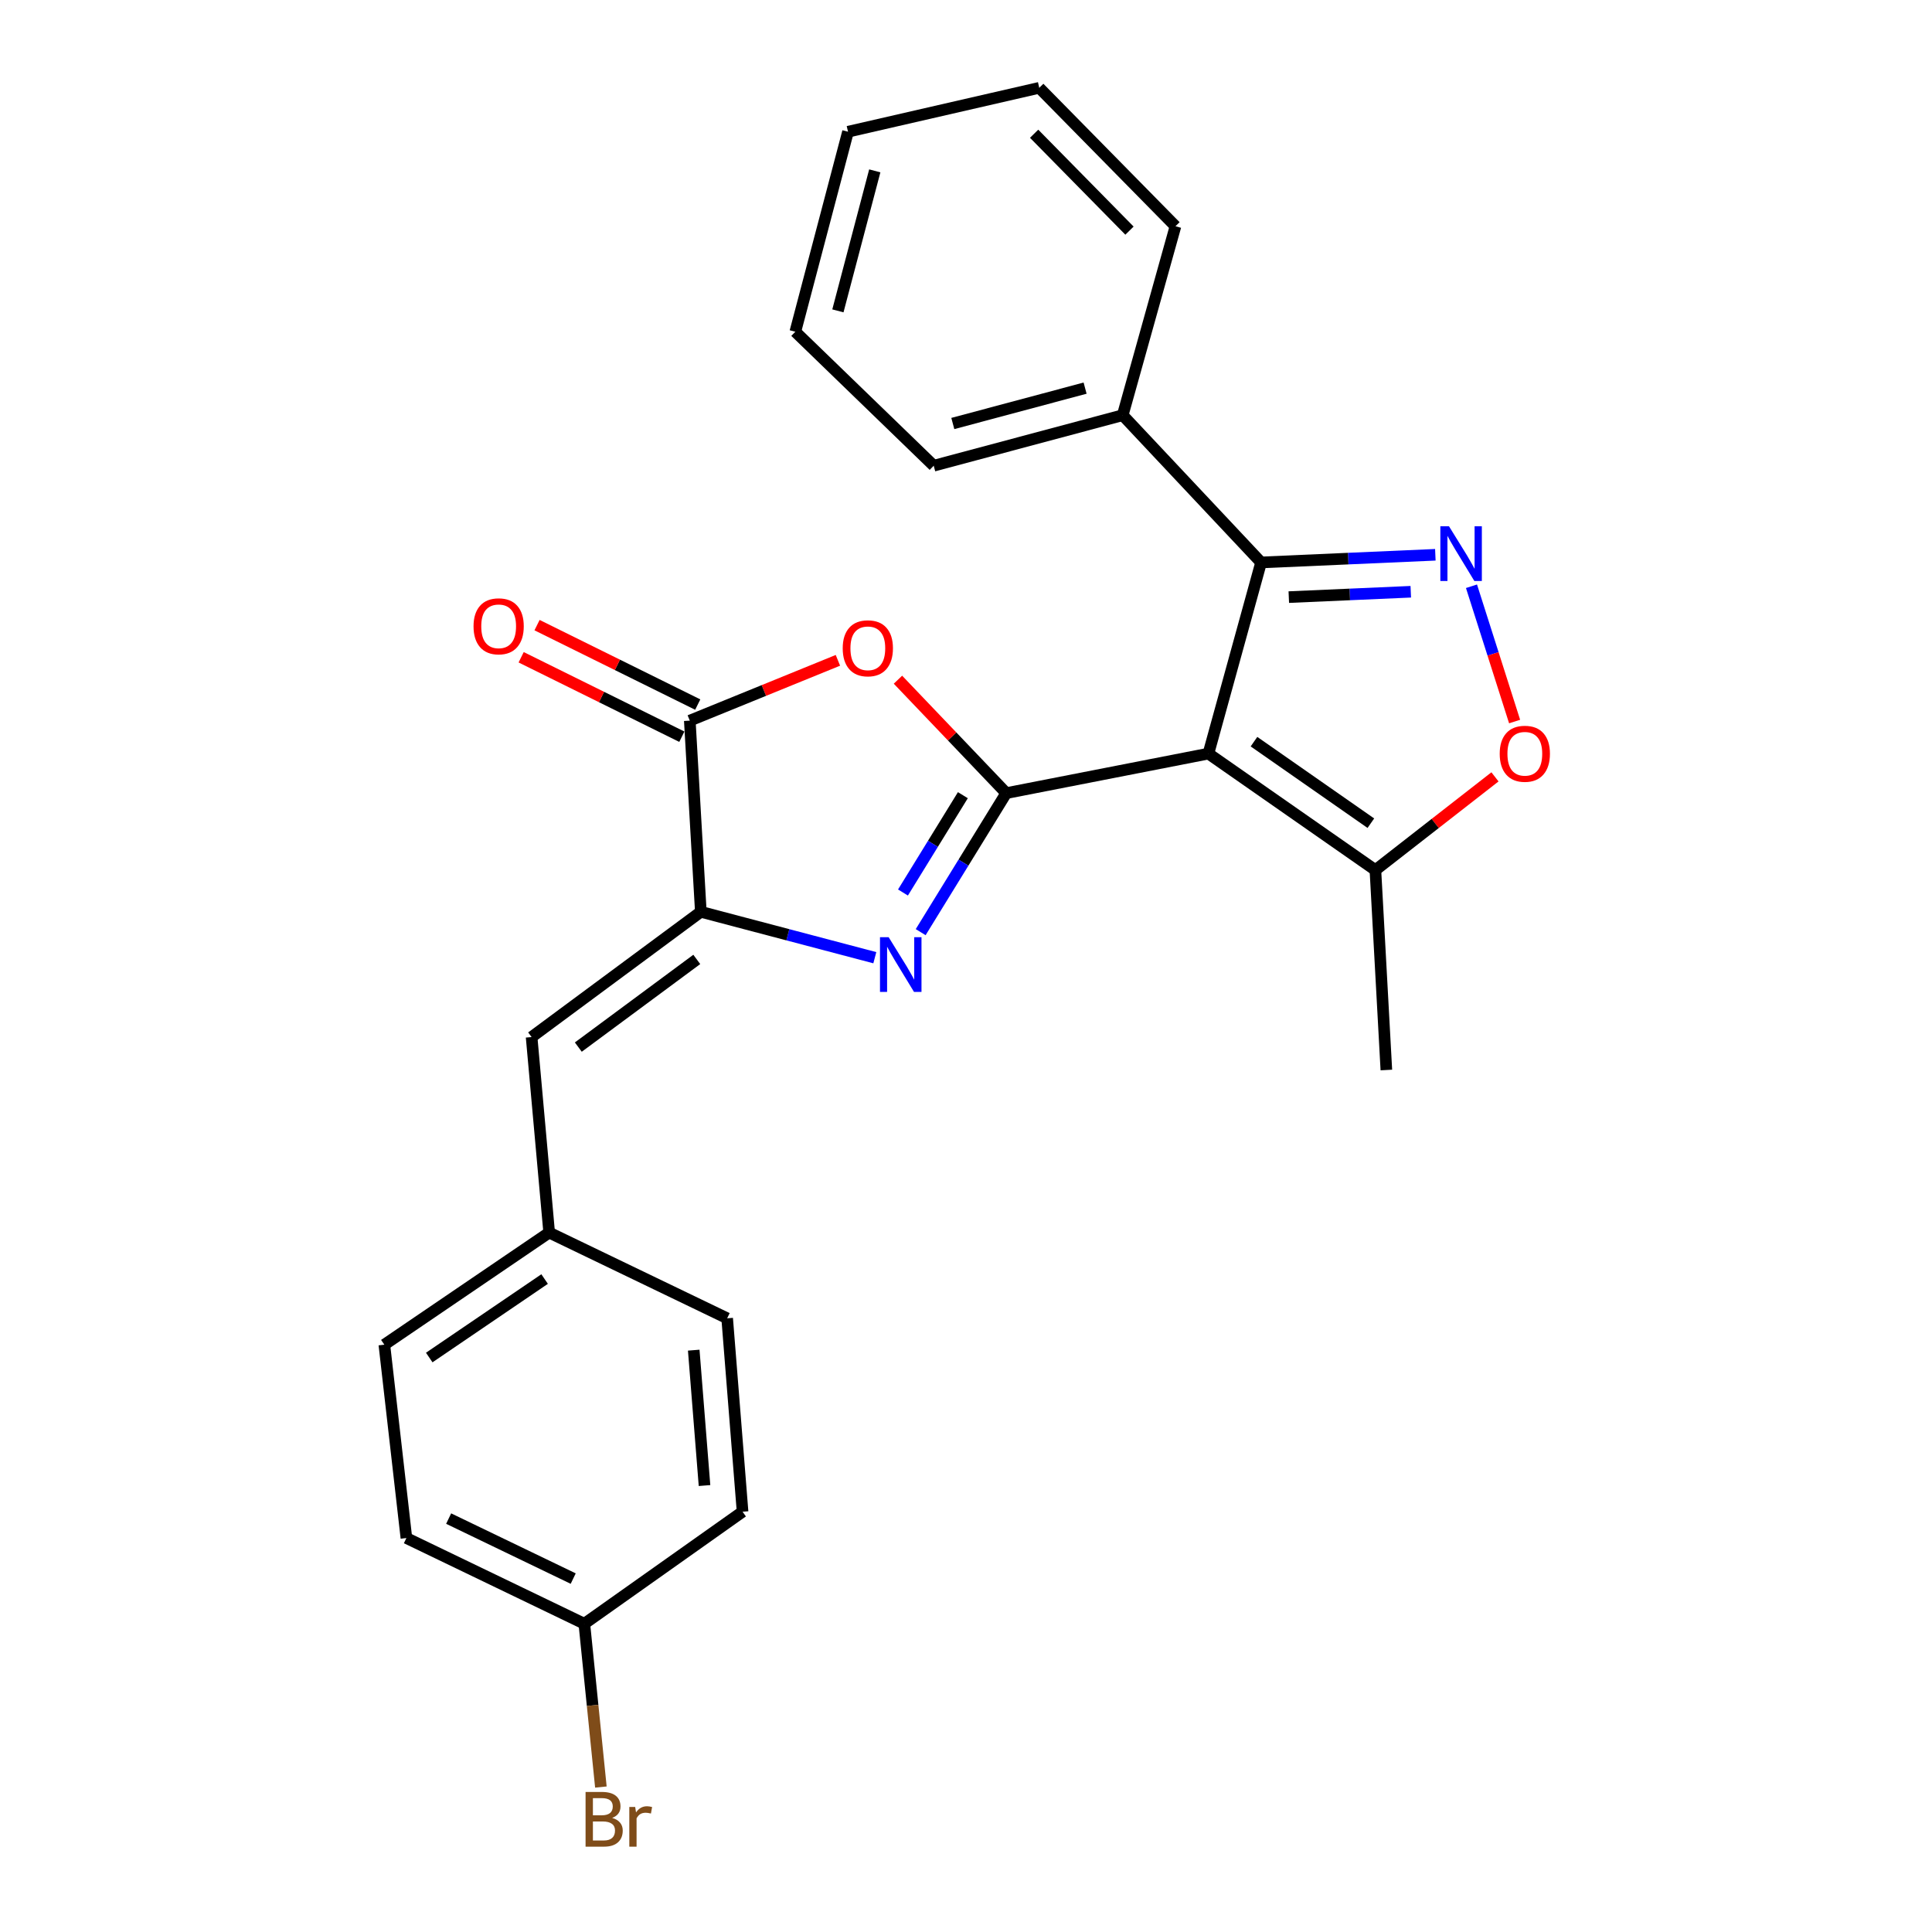 <?xml version='1.0' encoding='iso-8859-1'?>
<svg version='1.1' baseProfile='full'
              xmlns='http://www.w3.org/2000/svg'
                      xmlns:rdkit='http://www.rdkit.org/xml'
                      xmlns:xlink='http://www.w3.org/1999/xlink'
                  xml:space='preserve'
width='1000px' height='1000px' viewBox='0 0 1000 1000'>
<!-- END OF HEADER -->
<rect style='opacity:1.0;fill:#FFFFFF;stroke:none' width='1000' height='1000' x='0' y='0'> </rect>
<path class='bond-0' d='M 520.829,410.519 L 625.476,390.062' style='fill:none;fill-rule:evenodd;stroke:#000000;stroke-width:6px;stroke-linecap:butt;stroke-linejoin:miter;stroke-opacity:1' />
<path class='bond-1' d='M 520.829,410.519 L 498.684,446.5' style='fill:none;fill-rule:evenodd;stroke:#000000;stroke-width:6px;stroke-linecap:butt;stroke-linejoin:miter;stroke-opacity:1' />
<path class='bond-1' d='M 498.684,446.5 L 476.539,482.482' style='fill:none;fill-rule:evenodd;stroke:#0000FF;stroke-width:6px;stroke-linecap:butt;stroke-linejoin:miter;stroke-opacity:1' />
<path class='bond-1' d='M 498.379,411.586 L 482.878,436.772' style='fill:none;fill-rule:evenodd;stroke:#000000;stroke-width:6px;stroke-linecap:butt;stroke-linejoin:miter;stroke-opacity:1' />
<path class='bond-1' d='M 482.878,436.772 L 467.376,461.959' style='fill:none;fill-rule:evenodd;stroke:#0000FF;stroke-width:6px;stroke-linecap:butt;stroke-linejoin:miter;stroke-opacity:1' />
<path class='bond-2' d='M 520.829,410.519 L 492.805,381.164' style='fill:none;fill-rule:evenodd;stroke:#000000;stroke-width:6px;stroke-linecap:butt;stroke-linejoin:miter;stroke-opacity:1' />
<path class='bond-2' d='M 492.805,381.164 L 464.781,351.809' style='fill:none;fill-rule:evenodd;stroke:#FF0000;stroke-width:6px;stroke-linecap:butt;stroke-linejoin:miter;stroke-opacity:1' />
<path class='bond-5' d='M 625.476,390.062 L 652.739,291.117' style='fill:none;fill-rule:evenodd;stroke:#000000;stroke-width:6px;stroke-linecap:butt;stroke-linejoin:miter;stroke-opacity:1' />
<path class='bond-8' d='M 625.476,390.062 L 711.904,450.351' style='fill:none;fill-rule:evenodd;stroke:#000000;stroke-width:6px;stroke-linecap:butt;stroke-linejoin:miter;stroke-opacity:1' />
<path class='bond-8' d='M 649.059,383.883 L 709.558,426.085' style='fill:none;fill-rule:evenodd;stroke:#000000;stroke-width:6px;stroke-linecap:butt;stroke-linejoin:miter;stroke-opacity:1' />
<path class='bond-4' d='M 452.806,495.708 L 407.778,483.83' style='fill:none;fill-rule:evenodd;stroke:#0000FF;stroke-width:6px;stroke-linecap:butt;stroke-linejoin:miter;stroke-opacity:1' />
<path class='bond-4' d='M 407.778,483.83 L 362.749,471.953' style='fill:none;fill-rule:evenodd;stroke:#000000;stroke-width:6px;stroke-linecap:butt;stroke-linejoin:miter;stroke-opacity:1' />
<path class='bond-6' d='M 433.7,341.783 L 395.368,357.395' style='fill:none;fill-rule:evenodd;stroke:#FF0000;stroke-width:6px;stroke-linecap:butt;stroke-linejoin:miter;stroke-opacity:1' />
<path class='bond-6' d='M 395.368,357.395 L 357.037,373.007' style='fill:none;fill-rule:evenodd;stroke:#000000;stroke-width:6px;stroke-linecap:butt;stroke-linejoin:miter;stroke-opacity:1' />
<path class='bond-3' d='M 742.932,287.155 L 697.835,289.136' style='fill:none;fill-rule:evenodd;stroke:#0000FF;stroke-width:6px;stroke-linecap:butt;stroke-linejoin:miter;stroke-opacity:1' />
<path class='bond-3' d='M 697.835,289.136 L 652.739,291.117' style='fill:none;fill-rule:evenodd;stroke:#000000;stroke-width:6px;stroke-linecap:butt;stroke-linejoin:miter;stroke-opacity:1' />
<path class='bond-3' d='M 730.217,306.291 L 698.65,307.678' style='fill:none;fill-rule:evenodd;stroke:#0000FF;stroke-width:6px;stroke-linecap:butt;stroke-linejoin:miter;stroke-opacity:1' />
<path class='bond-3' d='M 698.65,307.678 L 667.082,309.065' style='fill:none;fill-rule:evenodd;stroke:#000000;stroke-width:6px;stroke-linecap:butt;stroke-linejoin:miter;stroke-opacity:1' />
<path class='bond-26' d='M 761.641,303.445 L 772.8,338.457' style='fill:none;fill-rule:evenodd;stroke:#0000FF;stroke-width:6px;stroke-linecap:butt;stroke-linejoin:miter;stroke-opacity:1' />
<path class='bond-26' d='M 772.8,338.457 L 783.959,373.469' style='fill:none;fill-rule:evenodd;stroke:#FF0000;stroke-width:6px;stroke-linecap:butt;stroke-linejoin:miter;stroke-opacity:1' />
<path class='bond-9' d='M 362.749,471.953 L 275.156,536.779' style='fill:none;fill-rule:evenodd;stroke:#000000;stroke-width:6px;stroke-linecap:butt;stroke-linejoin:miter;stroke-opacity:1' />
<path class='bond-9' d='M 360.651,496.595 L 299.336,541.974' style='fill:none;fill-rule:evenodd;stroke:#000000;stroke-width:6px;stroke-linecap:butt;stroke-linejoin:miter;stroke-opacity:1' />
<path class='bond-25' d='M 362.749,471.953 L 357.037,373.007' style='fill:none;fill-rule:evenodd;stroke:#000000;stroke-width:6px;stroke-linecap:butt;stroke-linejoin:miter;stroke-opacity:1' />
<path class='bond-11' d='M 652.739,291.117 L 581.108,214.907' style='fill:none;fill-rule:evenodd;stroke:#000000;stroke-width:6px;stroke-linecap:butt;stroke-linejoin:miter;stroke-opacity:1' />
<path class='bond-10' d='M 361.15,364.689 L 319.562,344.127' style='fill:none;fill-rule:evenodd;stroke:#000000;stroke-width:6px;stroke-linecap:butt;stroke-linejoin:miter;stroke-opacity:1' />
<path class='bond-10' d='M 319.562,344.127 L 277.974,323.565' style='fill:none;fill-rule:evenodd;stroke:#FF0000;stroke-width:6px;stroke-linecap:butt;stroke-linejoin:miter;stroke-opacity:1' />
<path class='bond-10' d='M 352.924,381.326 L 311.336,360.764' style='fill:none;fill-rule:evenodd;stroke:#000000;stroke-width:6px;stroke-linecap:butt;stroke-linejoin:miter;stroke-opacity:1' />
<path class='bond-10' d='M 311.336,360.764 L 269.748,340.202' style='fill:none;fill-rule:evenodd;stroke:#FF0000;stroke-width:6px;stroke-linecap:butt;stroke-linejoin:miter;stroke-opacity:1' />
<path class='bond-7' d='M 773.796,402.107 L 742.85,426.229' style='fill:none;fill-rule:evenodd;stroke:#FF0000;stroke-width:6px;stroke-linecap:butt;stroke-linejoin:miter;stroke-opacity:1' />
<path class='bond-7' d='M 742.85,426.229 L 711.904,450.351' style='fill:none;fill-rule:evenodd;stroke:#000000;stroke-width:6px;stroke-linecap:butt;stroke-linejoin:miter;stroke-opacity:1' />
<path class='bond-19' d='M 711.904,450.351 L 717.575,553.833' style='fill:none;fill-rule:evenodd;stroke:#000000;stroke-width:6px;stroke-linecap:butt;stroke-linejoin:miter;stroke-opacity:1' />
<path class='bond-12' d='M 275.156,536.779 L 284.251,637.982' style='fill:none;fill-rule:evenodd;stroke:#000000;stroke-width:6px;stroke-linecap:butt;stroke-linejoin:miter;stroke-opacity:1' />
<path class='bond-20' d='M 581.108,214.907 L 483.296,241.056' style='fill:none;fill-rule:evenodd;stroke:#000000;stroke-width:6px;stroke-linecap:butt;stroke-linejoin:miter;stroke-opacity:1' />
<path class='bond-20' d='M 561.642,200.899 L 493.175,219.204' style='fill:none;fill-rule:evenodd;stroke:#000000;stroke-width:6px;stroke-linecap:butt;stroke-linejoin:miter;stroke-opacity:1' />
<path class='bond-21' d='M 581.108,214.907 L 608.422,117.106' style='fill:none;fill-rule:evenodd;stroke:#000000;stroke-width:6px;stroke-linecap:butt;stroke-linejoin:miter;stroke-opacity:1' />
<path class='bond-15' d='M 284.251,637.982 L 376.38,682.351' style='fill:none;fill-rule:evenodd;stroke:#000000;stroke-width:6px;stroke-linecap:butt;stroke-linejoin:miter;stroke-opacity:1' />
<path class='bond-16' d='M 284.251,637.982 L 198.937,696.013' style='fill:none;fill-rule:evenodd;stroke:#000000;stroke-width:6px;stroke-linecap:butt;stroke-linejoin:miter;stroke-opacity:1' />
<path class='bond-16' d='M 281.892,662.033 L 222.172,702.655' style='fill:none;fill-rule:evenodd;stroke:#000000;stroke-width:6px;stroke-linecap:butt;stroke-linejoin:miter;stroke-opacity:1' />
<path class='bond-13' d='M 302.45,840.451 L 210.351,796.082' style='fill:none;fill-rule:evenodd;stroke:#000000;stroke-width:6px;stroke-linecap:butt;stroke-linejoin:miter;stroke-opacity:1' />
<path class='bond-13' d='M 296.69,817.075 L 232.221,786.017' style='fill:none;fill-rule:evenodd;stroke:#000000;stroke-width:6px;stroke-linecap:butt;stroke-linejoin:miter;stroke-opacity:1' />
<path class='bond-14' d='M 302.45,840.451 L 306.733,882.711' style='fill:none;fill-rule:evenodd;stroke:#000000;stroke-width:6px;stroke-linecap:butt;stroke-linejoin:miter;stroke-opacity:1' />
<path class='bond-14' d='M 306.733,882.711 L 311.016,924.972' style='fill:none;fill-rule:evenodd;stroke:#7F4C19;stroke-width:6px;stroke-linecap:butt;stroke-linejoin:miter;stroke-opacity:1' />
<path class='bond-27' d='M 302.45,840.451 L 384.351,782.461' style='fill:none;fill-rule:evenodd;stroke:#000000;stroke-width:6px;stroke-linecap:butt;stroke-linejoin:miter;stroke-opacity:1' />
<path class='bond-18' d='M 376.38,682.351 L 384.351,782.461' style='fill:none;fill-rule:evenodd;stroke:#000000;stroke-width:6px;stroke-linecap:butt;stroke-linejoin:miter;stroke-opacity:1' />
<path class='bond-18' d='M 359.075,698.841 L 364.654,768.918' style='fill:none;fill-rule:evenodd;stroke:#000000;stroke-width:6px;stroke-linecap:butt;stroke-linejoin:miter;stroke-opacity:1' />
<path class='bond-17' d='M 198.937,696.013 L 210.351,796.082' style='fill:none;fill-rule:evenodd;stroke:#000000;stroke-width:6px;stroke-linecap:butt;stroke-linejoin:miter;stroke-opacity:1' />
<path class='bond-22' d='M 483.296,241.056 L 411.655,171.704' style='fill:none;fill-rule:evenodd;stroke:#000000;stroke-width:6px;stroke-linecap:butt;stroke-linejoin:miter;stroke-opacity:1' />
<path class='bond-23' d='M 608.422,117.106 L 537.914,45.455' style='fill:none;fill-rule:evenodd;stroke:#000000;stroke-width:6px;stroke-linecap:butt;stroke-linejoin:miter;stroke-opacity:1' />
<path class='bond-23' d='M 584.616,119.376 L 535.261,69.22' style='fill:none;fill-rule:evenodd;stroke:#000000;stroke-width:6px;stroke-linecap:butt;stroke-linejoin:miter;stroke-opacity:1' />
<path class='bond-28' d='M 411.655,171.704 L 438.928,68.18' style='fill:none;fill-rule:evenodd;stroke:#000000;stroke-width:6px;stroke-linecap:butt;stroke-linejoin:miter;stroke-opacity:1' />
<path class='bond-28' d='M 433.693,160.903 L 452.784,88.437' style='fill:none;fill-rule:evenodd;stroke:#000000;stroke-width:6px;stroke-linecap:butt;stroke-linejoin:miter;stroke-opacity:1' />
<path class='bond-24' d='M 537.914,45.455 L 438.928,68.18' style='fill:none;fill-rule:evenodd;stroke:#000000;stroke-width:6px;stroke-linecap:butt;stroke-linejoin:miter;stroke-opacity:1' />
<path  class='atom-2' d='M 459.961 485.086
L 469.241 500.086
Q 470.161 501.566, 471.641 504.246
Q 473.121 506.926, 473.201 507.086
L 473.201 485.086
L 476.961 485.086
L 476.961 513.406
L 473.081 513.406
L 463.121 497.006
Q 461.961 495.086, 460.721 492.886
Q 459.521 490.686, 459.161 490.006
L 459.161 513.406
L 455.481 513.406
L 455.481 485.086
L 459.961 485.086
' fill='#0000FF'/>
<path  class='atom-3' d='M 436.187 335.555
Q 436.187 328.755, 439.547 324.955
Q 442.907 321.155, 449.187 321.155
Q 455.467 321.155, 458.827 324.955
Q 462.187 328.755, 462.187 335.555
Q 462.187 342.435, 458.787 346.355
Q 455.387 350.235, 449.187 350.235
Q 442.947 350.235, 439.547 346.355
Q 436.187 342.475, 436.187 335.555
M 449.187 347.035
Q 453.507 347.035, 455.827 344.155
Q 458.187 341.235, 458.187 335.555
Q 458.187 329.995, 455.827 327.195
Q 453.507 324.355, 449.187 324.355
Q 444.867 324.355, 442.507 327.155
Q 440.187 329.955, 440.187 335.555
Q 440.187 341.275, 442.507 344.155
Q 444.867 347.035, 449.187 347.035
' fill='#FF0000'/>
<path  class='atom-4' d='M 750.002 272.409
L 759.282 287.409
Q 760.202 288.889, 761.682 291.569
Q 763.162 294.249, 763.242 294.409
L 763.242 272.409
L 767.002 272.409
L 767.002 300.729
L 763.122 300.729
L 753.162 284.329
Q 752.002 282.409, 750.762 280.209
Q 749.562 278.009, 749.202 277.329
L 749.202 300.729
L 745.522 300.729
L 745.522 272.409
L 750.002 272.409
' fill='#0000FF'/>
<path  class='atom-8' d='M 776.247 390.142
Q 776.247 383.342, 779.607 379.542
Q 782.967 375.742, 789.247 375.742
Q 795.527 375.742, 798.887 379.542
Q 802.247 383.342, 802.247 390.142
Q 802.247 397.022, 798.847 400.942
Q 795.447 404.822, 789.247 404.822
Q 783.007 404.822, 779.607 400.942
Q 776.247 397.062, 776.247 390.142
M 789.247 401.622
Q 793.567 401.622, 795.887 398.742
Q 798.247 395.822, 798.247 390.142
Q 798.247 384.582, 795.887 381.782
Q 793.567 378.942, 789.247 378.942
Q 784.927 378.942, 782.567 381.742
Q 780.247 384.542, 780.247 390.142
Q 780.247 395.862, 782.567 398.742
Q 784.927 401.622, 789.247 401.622
' fill='#FF0000'/>
<path  class='atom-11' d='M 245.102 324.172
Q 245.102 317.372, 248.462 313.572
Q 251.822 309.772, 258.102 309.772
Q 264.382 309.772, 267.742 313.572
Q 271.102 317.372, 271.102 324.172
Q 271.102 331.052, 267.702 334.972
Q 264.302 338.852, 258.102 338.852
Q 251.862 338.852, 248.462 334.972
Q 245.102 331.092, 245.102 324.172
M 258.102 335.652
Q 262.422 335.652, 264.742 332.772
Q 267.102 329.852, 267.102 324.172
Q 267.102 318.612, 264.742 315.812
Q 262.422 312.972, 258.102 312.972
Q 253.782 312.972, 251.422 315.772
Q 249.102 318.572, 249.102 324.172
Q 249.102 329.892, 251.422 332.772
Q 253.782 335.652, 258.102 335.652
' fill='#FF0000'/>
<path  class='atom-15' d='M 316.849 940.955
Q 319.569 941.715, 320.929 943.395
Q 322.329 945.035, 322.329 947.475
Q 322.329 951.395, 319.809 953.635
Q 317.329 955.835, 312.609 955.835
L 303.089 955.835
L 303.089 927.515
L 311.449 927.515
Q 316.289 927.515, 318.729 929.475
Q 321.169 931.435, 321.169 935.035
Q 321.169 939.315, 316.849 940.955
M 306.889 930.715
L 306.889 939.595
L 311.449 939.595
Q 314.249 939.595, 315.689 938.475
Q 317.169 937.315, 317.169 935.035
Q 317.169 930.715, 311.449 930.715
L 306.889 930.715
M 312.609 952.635
Q 315.369 952.635, 316.849 951.315
Q 318.329 949.995, 318.329 947.475
Q 318.329 945.155, 316.689 943.995
Q 315.089 942.795, 312.009 942.795
L 306.889 942.795
L 306.889 952.635
L 312.609 952.635
' fill='#7F4C19'/>
<path  class='atom-15' d='M 328.769 935.275
L 329.209 938.115
Q 331.369 934.915, 334.889 934.915
Q 336.009 934.915, 337.529 935.315
L 336.929 938.675
Q 335.209 938.275, 334.249 938.275
Q 332.569 938.275, 331.449 938.955
Q 330.369 939.595, 329.489 941.155
L 329.489 955.835
L 325.729 955.835
L 325.729 935.275
L 328.769 935.275
' fill='#7F4C19'/>
</svg>
